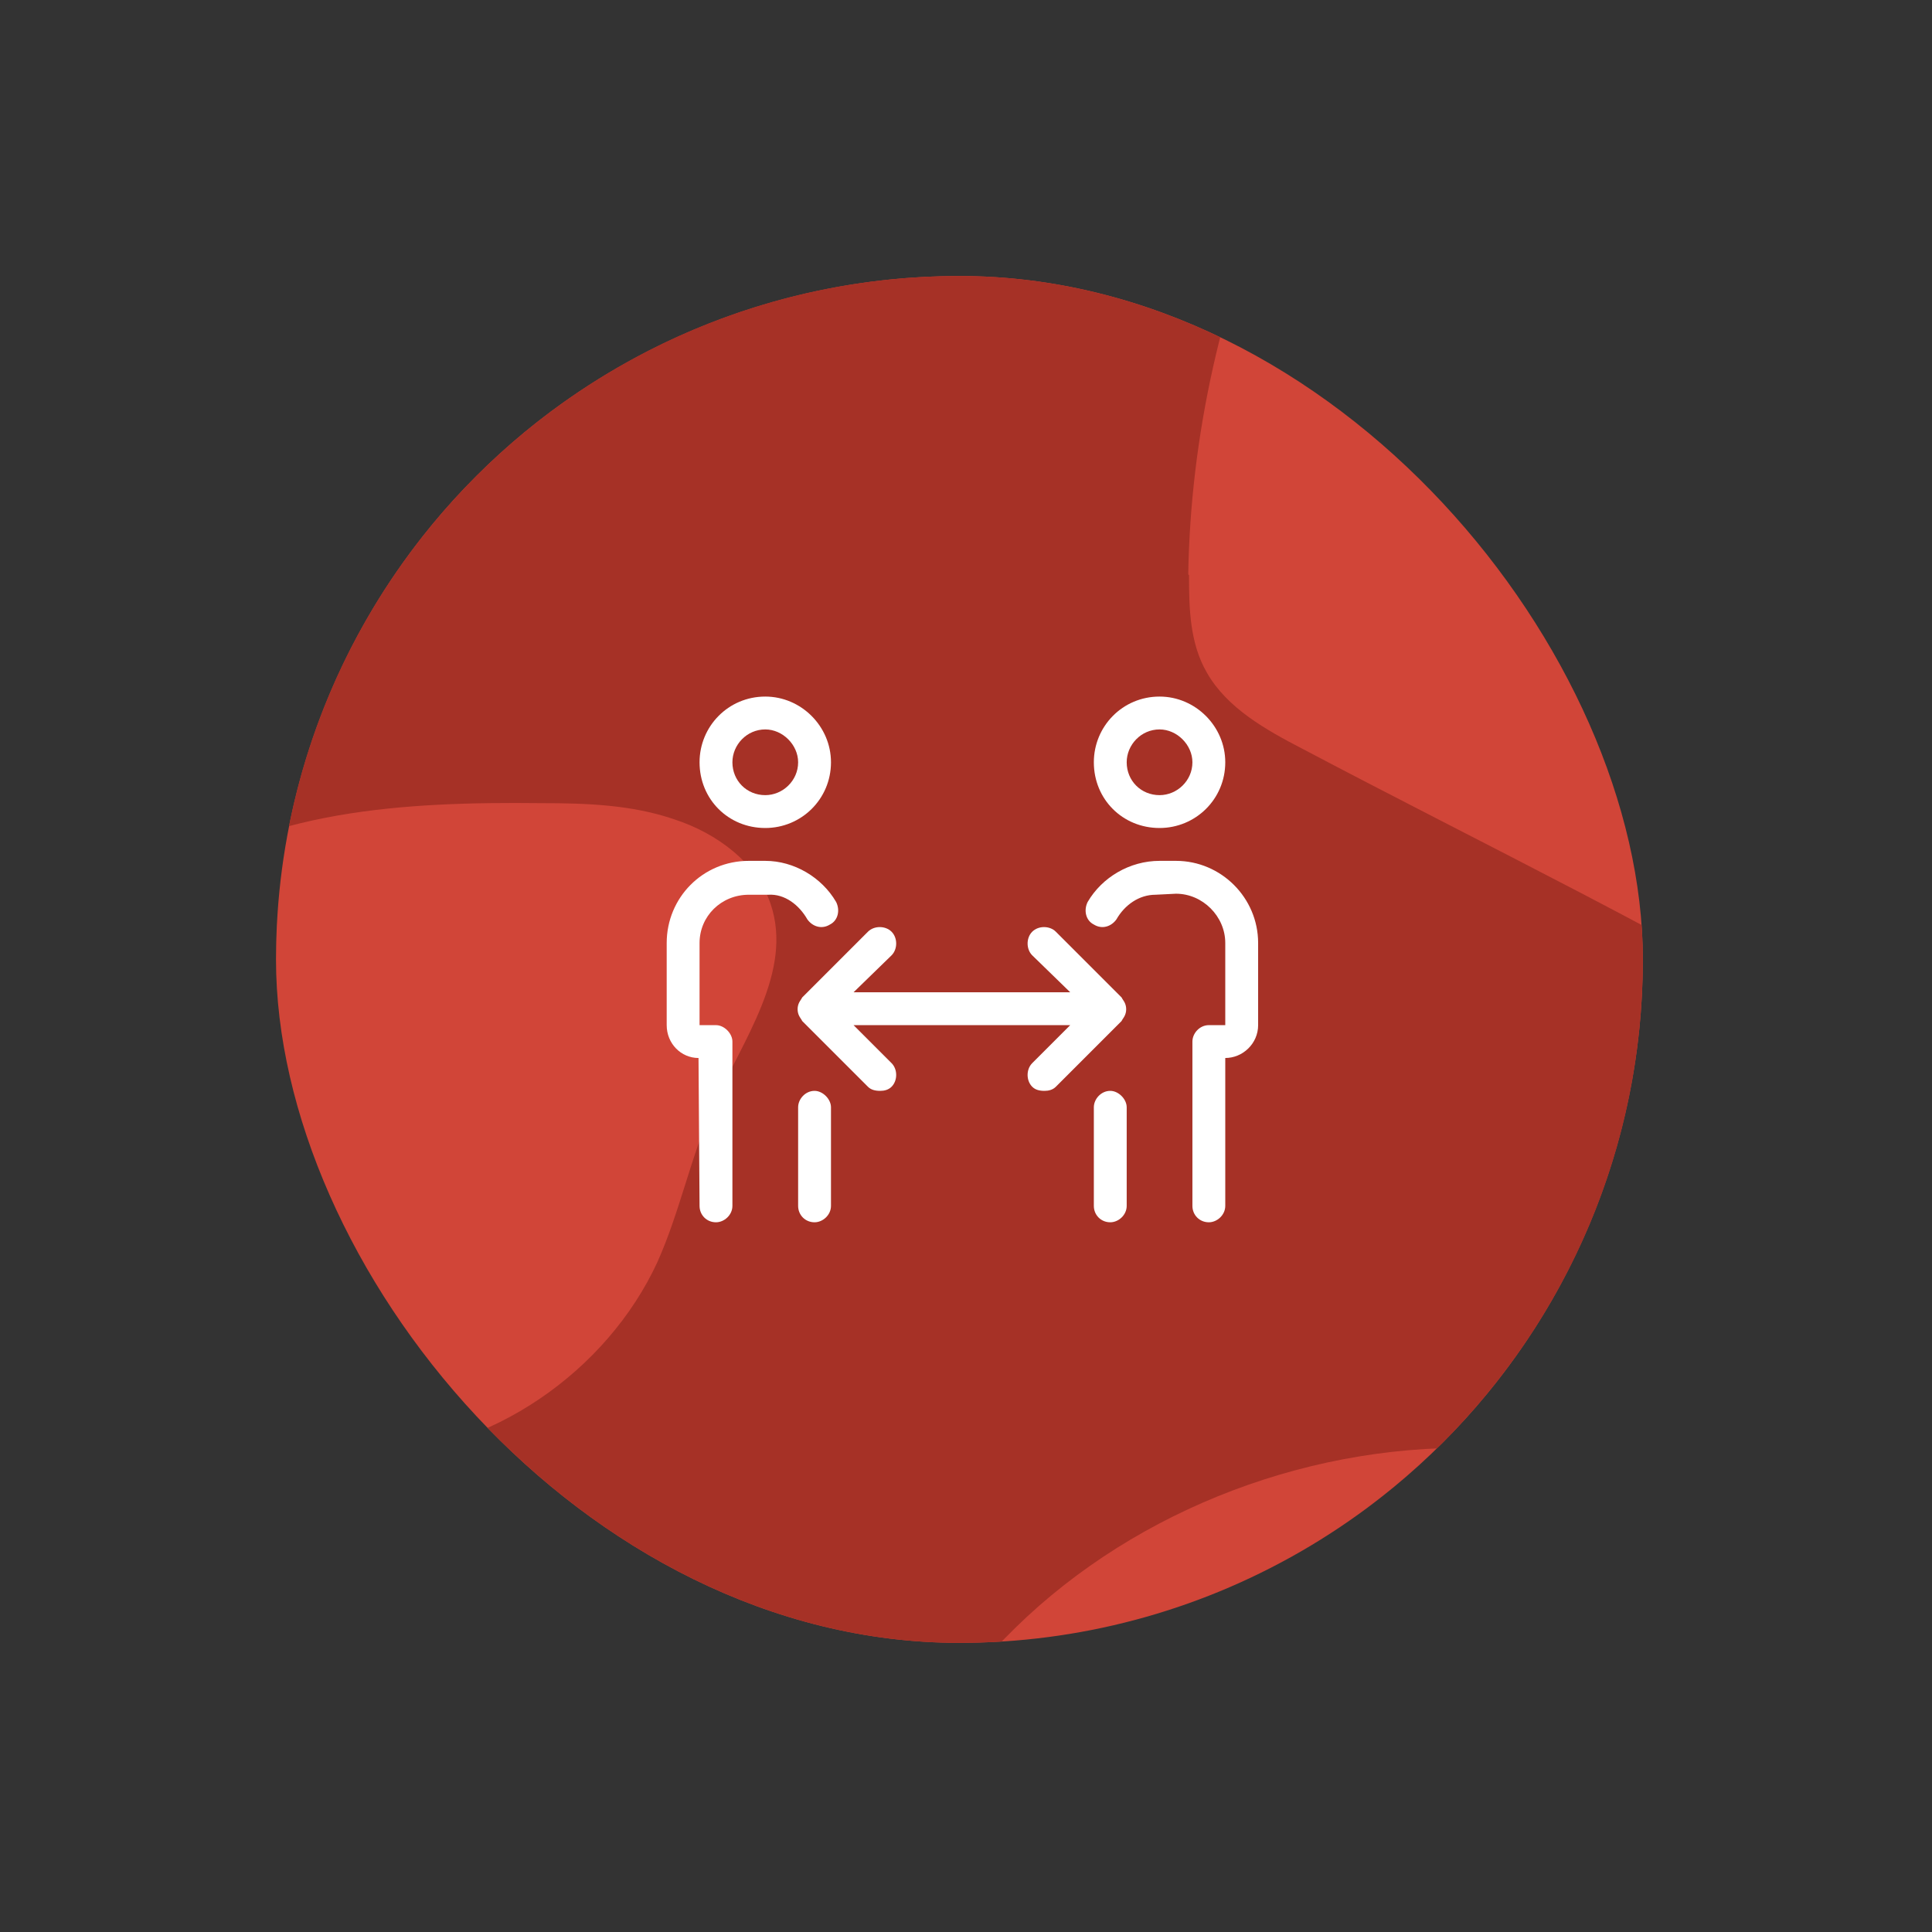 <svg width="147" height="147" viewBox="0 0 147 147" fill="none" xmlns="http://www.w3.org/2000/svg">
<rect x="0" y="0" width="147" height="147" fill="#333333" stroke="none"/>
<g clip-path="url(#clip0_695_19655)">
<circle cx="73" cy="73" r="52" fill="#D14538"/>
<path d="M-41.62 78.867C-41.031 91.098 -32.716 101.623 -24.756 111.326C-19.213 118.088 -13.611 124.791 -8.068 131.553C0.129 141.491 8.974 151.899 21.534 156.015C32.325 159.543 44.886 157.543 53.849 150.958C63.637 143.784 68.65 132.259 77.259 123.85C86.576 114.736 100.08 109.62 113.406 110.208C126.733 110.796 139.706 117.088 148.079 126.967C156.63 137.081 160.109 150.017 165.593 161.895C171.077 173.773 180.04 185.592 193.308 188.414C209.052 191.707 221.966 186.474 237.888 183.886C251.332 181.711 267.195 179.947 280.875 179.3C294.674 178.653 307.765 173.773 321.327 171.362C334.89 168.892 350.222 169.363 360.718 177.83C375.755 190.002 397.396 196.058 417.091 196C431.597 196 445.573 190.707 459.961 188.943C464.384 188.414 468.924 188.12 473.052 186.591C481.425 183.416 486.791 175.243 488.502 166.834C492.747 146.077 477.71 125.85 460.02 113.031C442.33 100.212 421.278 91.686 404.944 77.28C395.332 68.812 387.548 58.404 376.58 51.583C363.961 43.645 348.276 41.175 335.244 33.825C324.158 27.592 315.548 18.067 305.524 10.364C291.195 -0.691 274.153 -7.982 257.347 -15.156C227.981 -27.681 198.615 -40.206 169.19 -52.73C154.33 -59.081 136.463 -65.255 122.664 -57.082C118.124 -54.377 114.645 -50.378 111.342 -46.38C89.053 -19.449 65.583 21.301 14.576 31.885C-2.584 39.411 -11.901 38.823 -22.928 46.35C-33.955 53.877 -42.387 66.049 -41.738 78.926L-41.62 78.867ZM90.409 43.704C90.763 22.653 99.844 1.837 115.293 -13.275C119.421 -17.332 124.021 -20.978 129.446 -23.271C135.519 -25.858 142.301 -26.564 148.905 -26.152C166.654 -25.035 182.694 -16.391 198.91 -9.511C210.055 -4.807 221.613 -0.868 232.64 4.189C250.566 12.363 266.9 23.3 283.175 34.178C301.691 46.585 320.443 59.11 335.421 75.28C340.669 80.925 345.563 87.217 347.863 94.45C350.104 101.682 349.396 110.15 344.384 116.03C341.73 119.087 338.074 121.263 334.477 123.262C309.416 137.198 281.76 146.783 253.16 151.428C241.426 153.31 228.983 154.368 217.898 150.252C199.146 143.372 189.298 124.379 176.915 109.268C156.63 84.571 127.205 71.811 99.136 56.993C96.306 55.523 93.357 53.877 91.824 51.172C90.527 48.937 90.468 46.291 90.468 43.763L90.409 43.704ZM11.805 67.636C19.824 61.58 30.91 60.992 41.171 61.109C44.591 61.109 48.07 61.227 51.313 62.344C54.556 63.402 57.564 65.637 58.625 68.753C60.394 73.928 56.502 79.161 54.261 84.159C52.551 88.04 51.726 92.215 50.016 96.037C46.183 104.328 37.338 110.561 27.844 110.796C5.141 111.384 -5.709 80.808 11.805 67.636Z" fill="#A63126"/>
<path d="M85.57 77.297C85.492 77.453 85.414 77.531 85.336 77.688L80.336 82.688C80.102 82.922 79.789 83 79.477 83C79.086 83 78.773 82.922 78.539 82.688C78.07 82.219 78.07 81.359 78.539 80.891L81.43 78H64.945L67.836 80.891C68.305 81.359 68.305 82.219 67.836 82.688C67.602 82.922 67.289 83 66.977 83C66.586 83 66.273 82.922 66.039 82.688L61.039 77.688C60.961 77.531 60.883 77.453 60.805 77.297C60.648 76.984 60.648 76.594 60.805 76.281C60.883 76.125 60.961 76.047 61.039 75.891L66.039 70.891C66.508 70.422 67.367 70.422 67.836 70.891C68.305 71.359 68.305 72.219 67.836 72.688L64.945 75.5H81.43L78.539 72.688C78.07 72.219 78.07 71.359 78.539 70.891C79.008 70.422 79.867 70.422 80.336 70.891L85.336 75.891C85.414 76.047 85.492 76.125 85.57 76.281C85.727 76.594 85.727 76.984 85.57 77.297ZM58.227 63C55.414 63 53.227 60.812 53.227 58C53.227 55.266 55.414 53 58.227 53C60.961 53 63.227 55.266 63.227 58C63.227 60.812 60.961 63 58.227 63ZM58.227 55.5C56.82 55.5 55.727 56.672 55.727 58C55.727 59.406 56.82 60.5 58.227 60.5C59.555 60.5 60.727 59.406 60.727 58C60.727 56.672 59.555 55.5 58.227 55.5ZM61.977 83C62.602 83 63.227 83.625 63.227 84.25V91.75C63.227 92.453 62.602 93 61.977 93C61.273 93 60.727 92.453 60.727 91.75V84.25C60.727 83.625 61.273 83 61.977 83ZM61.43 69.953C60.805 68.859 59.711 68 58.461 68.078H56.977C54.867 68.078 53.227 69.719 53.227 71.75V78H54.477C55.102 78 55.727 78.625 55.727 79.25V91.75C55.727 92.453 55.102 93 54.477 93C53.773 93 53.227 92.453 53.227 91.75L53.148 80.5C51.82 80.5 50.727 79.406 50.727 78V71.75C50.727 68.312 53.461 65.5 56.977 65.5H58.227C60.414 65.5 62.523 66.75 63.617 68.625C63.93 69.25 63.773 70.031 63.148 70.344C62.523 70.734 61.82 70.5 61.43 69.953ZM88.227 63C85.414 63 83.227 60.812 83.227 58C83.227 55.266 85.414 53 88.227 53C90.961 53 93.227 55.266 93.227 58C93.227 60.812 90.961 63 88.227 63ZM88.227 55.5C86.82 55.5 85.727 56.672 85.727 58C85.727 59.406 86.82 60.5 88.227 60.5C89.555 60.5 90.727 59.406 90.727 58C90.727 56.672 89.555 55.5 88.227 55.5ZM84.477 83C85.102 83 85.727 83.625 85.727 84.25V91.75C85.727 92.453 85.102 93 84.477 93C83.773 93 83.227 92.453 83.227 91.75V84.25C83.227 83.625 83.773 83 84.477 83ZM89.477 65.5C92.914 65.5 95.727 68.312 95.727 71.75V78C95.727 79.406 94.555 80.5 93.227 80.5V91.75C93.227 92.453 92.602 93 91.977 93C91.273 93 90.727 92.453 90.727 91.75V79.25C90.727 78.625 91.273 78 91.977 78H93.227V71.75C93.227 69.719 91.508 68 89.477 68L87.914 68.078C86.664 68.078 85.57 68.859 84.945 69.953C84.555 70.5 83.852 70.734 83.227 70.344C82.602 70.031 82.445 69.25 82.758 68.625C83.852 66.75 85.961 65.5 88.227 65.5H89.477Z" fill="white"/>
</g>
<defs>
<clipPath id="clip0_695_19655">
<rect x="21" y="21" width="104" height="104" rx="52" fill="white"/>
</clipPath>
</defs>
</svg>
